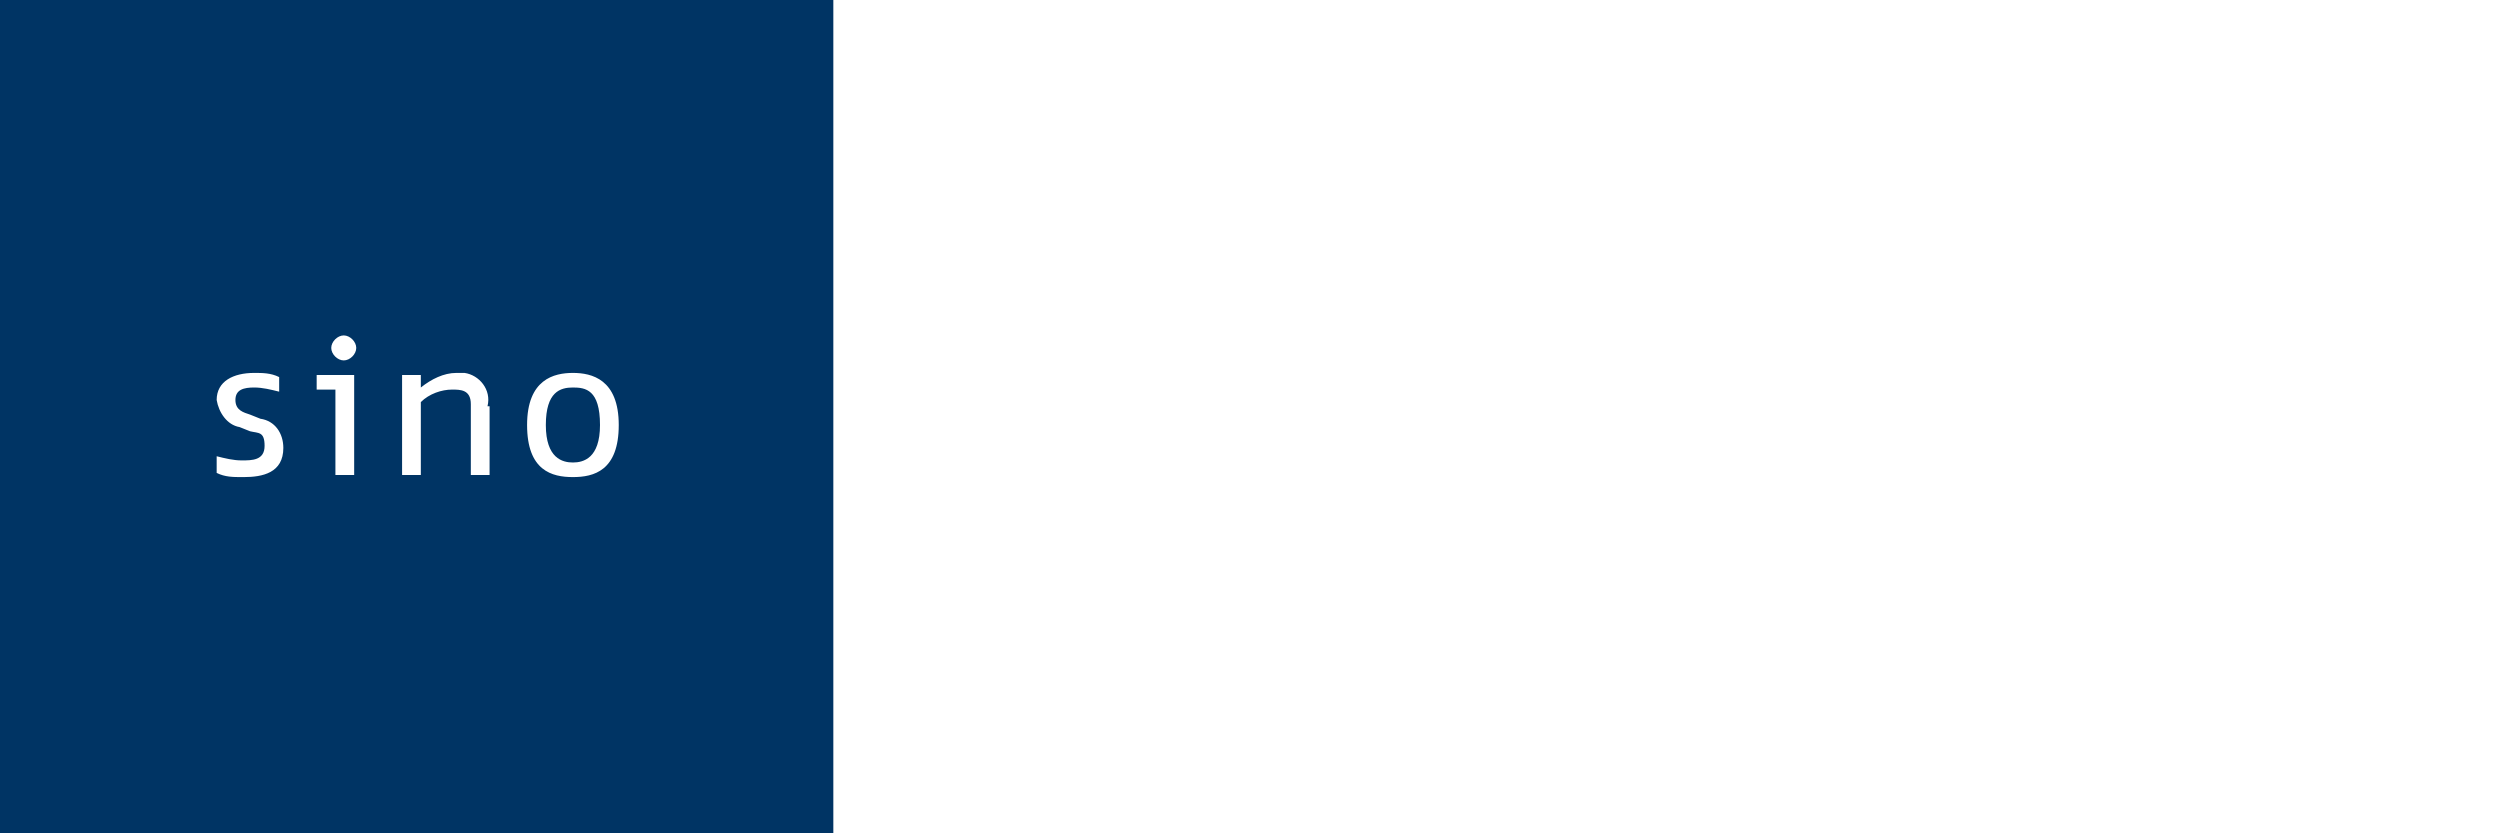 <?xml version="1.0" encoding="UTF-8"?>
<svg xmlns="http://www.w3.org/2000/svg" id="Ebene_1" data-name="Ebene 1" version="1.1" viewBox="0 0 120 40">
  <defs>
    <style>
      .cls-1 {
        fill: #003464;
        stroke-width: 0px;
      }
    </style>
  </defs>
  <path class="cls-1" d="M27.5,18.6c-.6,0-1.3.2-1.3,1.8s.8,1.8,1.3,1.8,1.3-.2,1.3-1.8h0c0-1.7-.7-1.8-1.3-1.8Z"></path>
  <path class="cls-1" d="M0,0v40h40V0H0ZM11.6,22.9c-.4,0-.8,0-1.2-.2v-.8c.4.1.8.2,1.2.2.5,0,1.1,0,1.1-.7s-.3-.6-.7-.7l-.5-.2c-.6-.1-1-.7-1.1-1.3,0-.9.8-1.3,1.8-1.3.4,0,.8,0,1.2.2v.7c-.4-.1-.8-.2-1.2-.2-.5,0-.9.1-.9.6s.4.6.7.7l.5.2c.7.1,1.1.7,1.1,1.4h0c0,1.2-1,1.4-1.9,1.4ZM17,22.8h-.9v-4.1h-.9v-.7h1.8v4.8ZM17.1,16.7h0c0,.3-.3.6-.6.6,0,0,0,0,0,0-.3,0-.6-.3-.6-.6,0-.3.3-.6.6-.6.3,0,.6.3.6.6h0ZM23.5,19.5v3.3h-.9s0-3.4,0-3.4c0-.7-.5-.7-.9-.7-.5,0-1.1.2-1.5.6v3.5h-.9v-4.8h.9v.6c.5-.4,1.1-.7,1.7-.7.1,0,.3,0,.4,0,.7.1,1.3.8,1.1,1.6ZM27.5,22.9c-1,0-2.2-.3-2.2-2.5s1.3-2.5,2.2-2.5,2.2.3,2.2,2.5-1.2,2.5-2.2,2.5Z"></path>
</svg>
